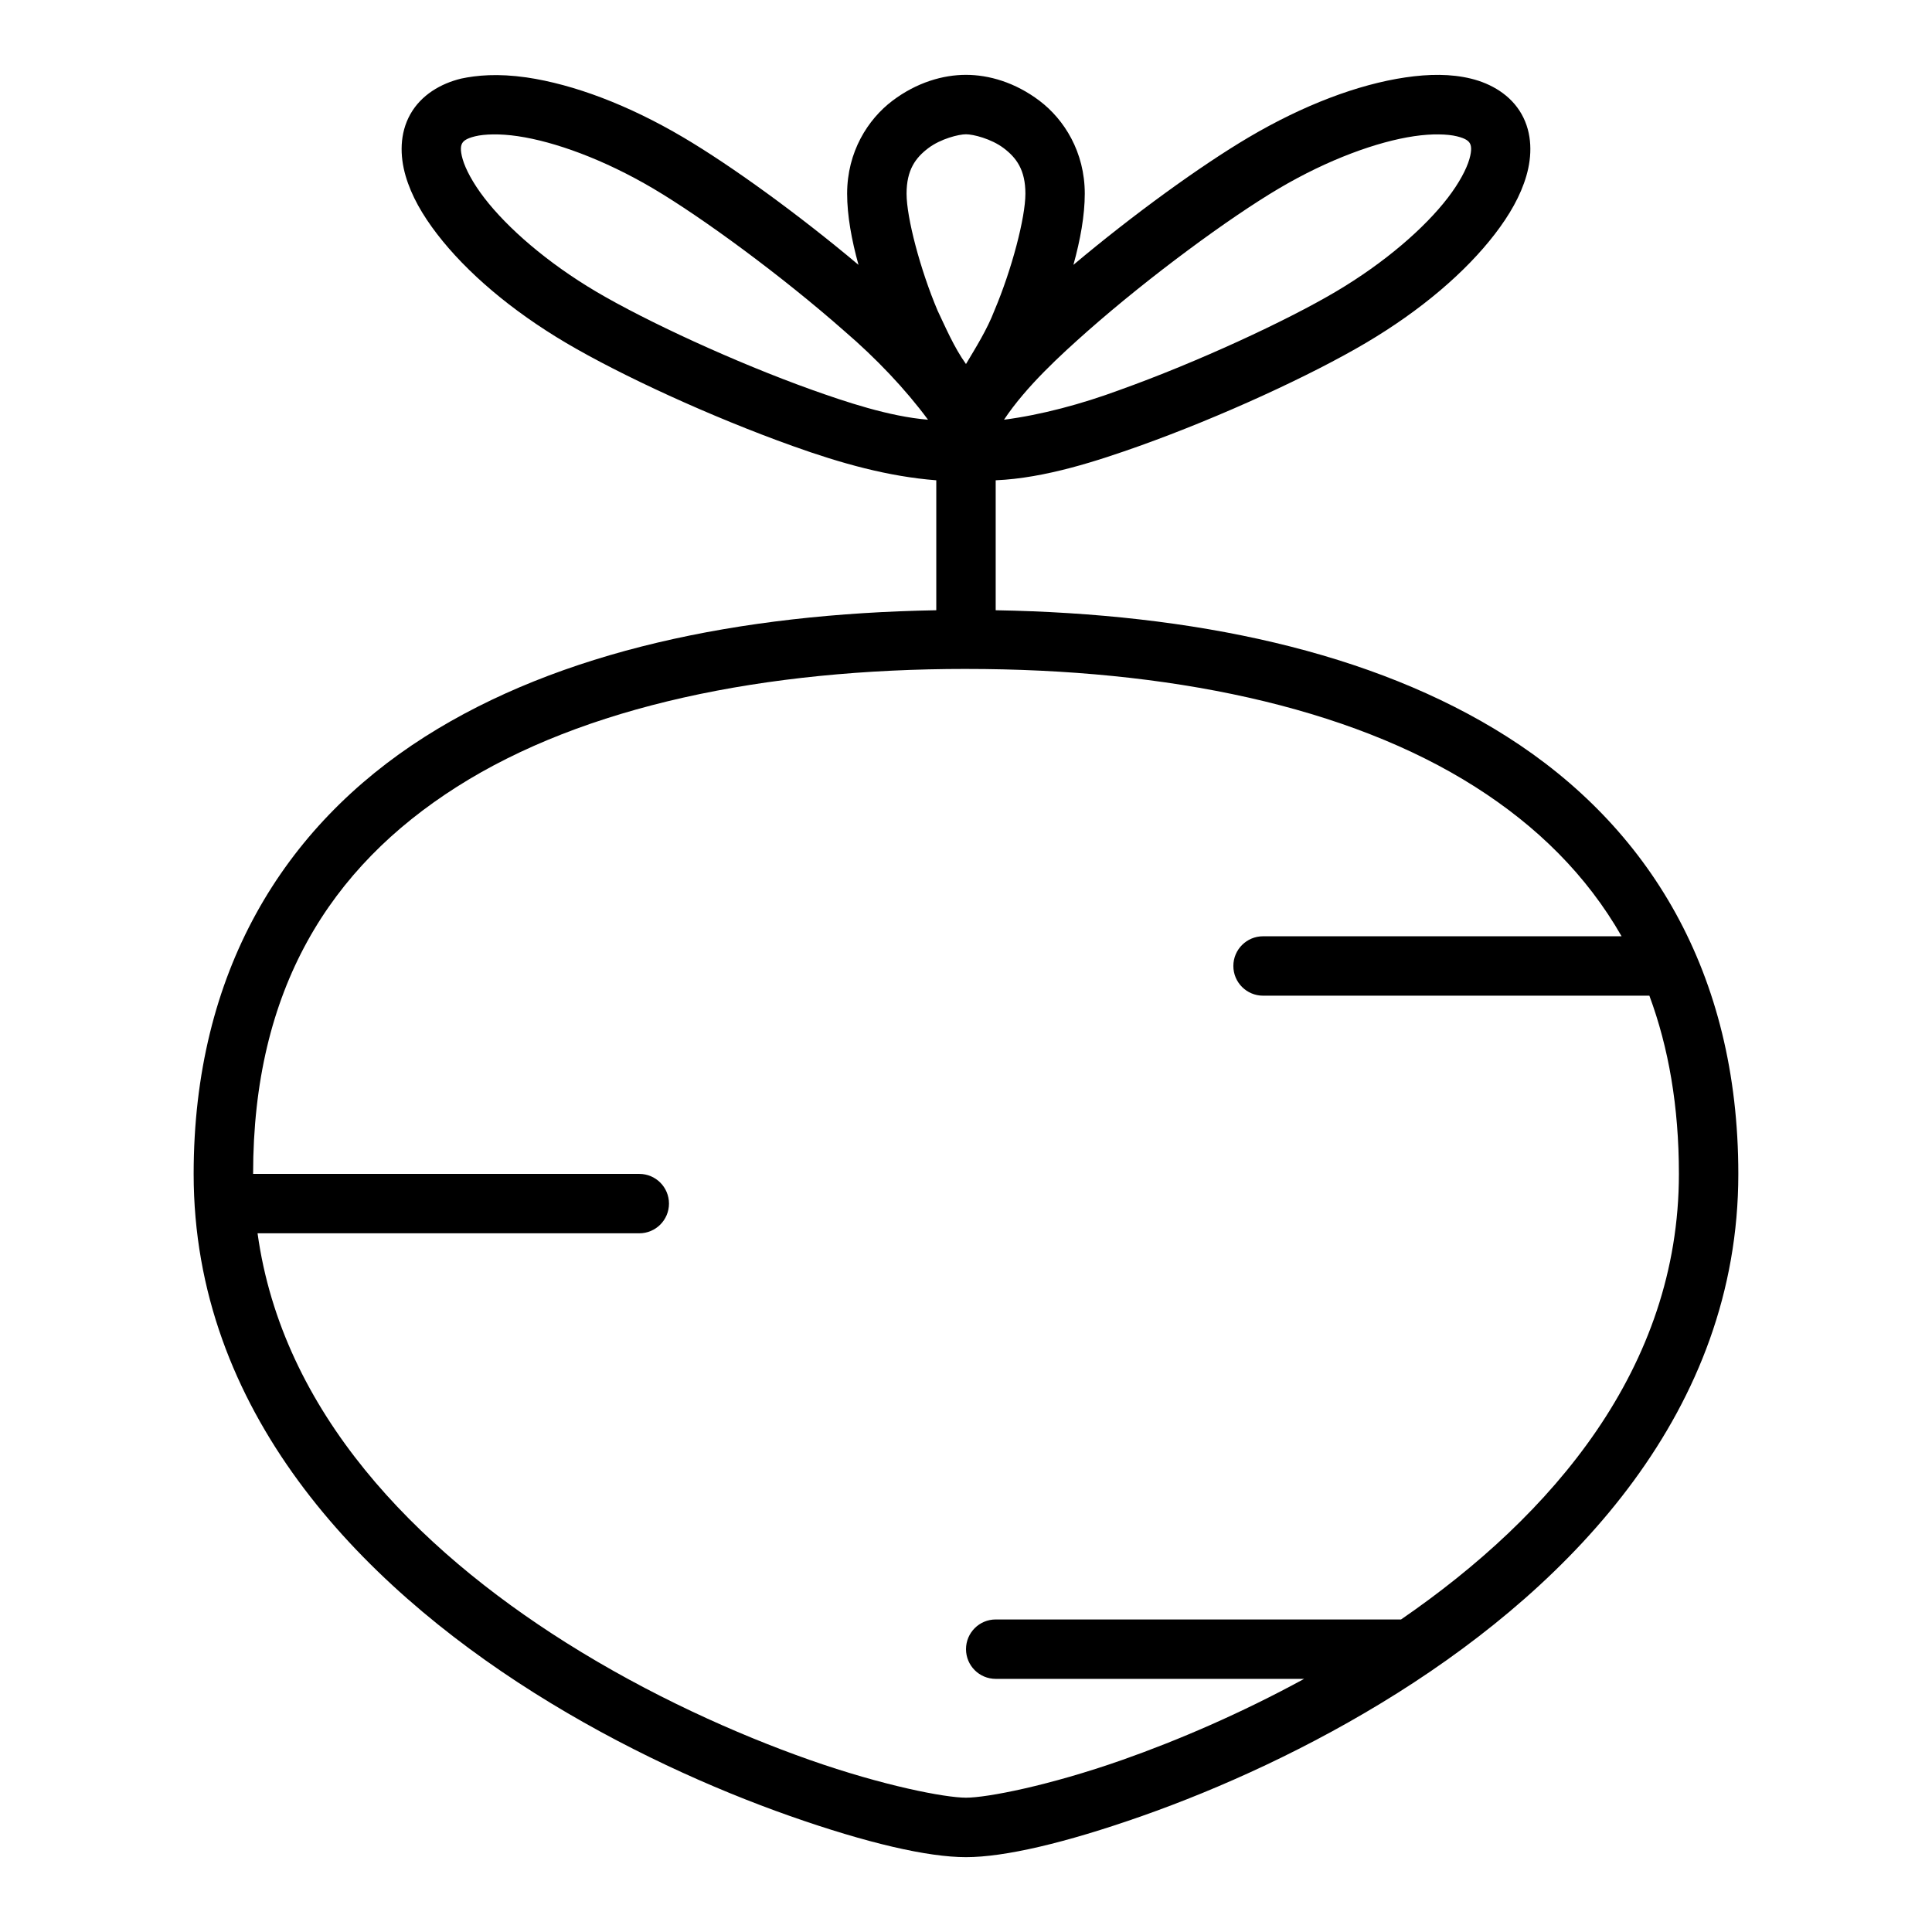 <?xml version="1.0" encoding="UTF-8"?>
<!-- Uploaded to: ICON Repo, www.svgrepo.com, Generator: ICON Repo Mixer Tools -->
<svg fill="#000000" width="800px" height="800px" version="1.1" viewBox="144 144 512 512" xmlns="http://www.w3.org/2000/svg">
 <path d="m266.16 164.84c-5.328 1.301-10.523 4.297-13.406 9.41-2.883 5.113-2.801 11.07-1.262 16.359 1.539 5.289 4.453 10.355 8.348 15.422 7.789 10.133 19.645 20.254 34.18 28.844 14.535 8.59 38.402 19.59 60.039 27.32 12.949 4.652 25.41 8.102 38.066 9.086v34.441c-52.191 0.91-99.801 10.824-135.52 33.516-37.512 23.84-61.285 62.438-61.285 115.87 0 62.715 43.793 108.23 90.27 137.53 23.238 14.648 47.332 25.438 67.758 32.625 20.43 7.188 36.48 10.902 46.648 10.902s26.219-3.715 46.648-10.902c20.43-7.188 44.52-17.977 67.758-32.625 46.473-29.301 90.27-74.816 90.27-137.53 0-53.426-23.773-92.031-61.285-115.87-35.711-22.695-83.324-32.605-135.52-33.516v-34.441c13.203-0.562 27.23-5.238 38.066-9.086 21.637-7.731 45.504-18.73 60.039-27.32 14.535-8.59 26.391-18.711 34.18-28.844 3.894-5.066 6.809-10.133 8.348-15.422 1.539-5.289 1.621-11.246-1.262-16.359-2.883-5.113-8.078-8.109-13.406-9.41-5.328-1.301-11.129-1.246-17.391-0.324-12.523 1.848-27.023 7.309-41.559 15.898-12.707 7.512-30.539 20.422-46.418 33.777 1.84-6.625 3.012-13.117 3.012-18.867 0-11.07-5.481-19.676-11.977-24.602-6.496-4.926-13.5-6.887-19.512-6.887-6.012 0-13.016 1.965-19.512 6.887-6.496 4.926-11.977 13.531-11.977 24.602 0 5.75 1.176 12.242 3.012 18.867-15.879-13.355-33.707-26.27-46.418-33.777-14.535-8.59-29.035-14.051-41.559-15.898-7.711-1.098-13.16-0.57-17.391 0.324zm133.84 14.746c1.859 0 6.664 1.156 10.008 3.691 3.344 2.535 5.734 5.734 5.734 12.055s-3.59 20.066-8.227 30.996c-1.918 5.019-4.996 9.902-7.519 14.145-3.184-4.426-5.516-9.965-7.519-14.145-4.633-10.93-8.227-24.676-8.227-30.996s2.391-9.52 5.734-12.055c3.344-2.535 8.148-3.691 10.008-3.691zm-125.32 0.031c1.918-0.023 4.133 0.117 6.566 0.477 9.73 1.434 22.801 6.156 35.855 13.867 13.051 7.715 34.172 23.219 50.707 37.809 8.305 7.121 16.117 15.324 22.125 23.461-10.402-0.855-22.008-4.816-30.582-7.856-20.598-7.359-44.266-18.348-57.316-26.062s-23.59-16.922-29.703-24.879c-3.059-3.977-4.965-7.648-5.719-10.238-0.754-2.594-0.441-3.676-0.137-4.211 0.301-0.535 0.941-1.254 3.43-1.859 1.242-0.305 2.863-0.484 4.781-0.508zm250.64 0c1.918 0.023 3.539 0.203 4.781 0.508 2.488 0.605 3.125 1.324 3.43 1.859 0.301 0.535 0.617 1.621-0.137 4.211-0.754 2.594-2.66 6.262-5.719 10.238-6.113 7.953-16.652 17.164-29.703 24.879-13.051 7.715-36.719 18.703-57.316 26.059-10.012 3.707-20.793 6.598-30.582 7.856 5.906-8.887 15.152-17.285 22.125-23.461 16.535-14.586 37.656-30.094 50.707-37.809s26.125-12.434 35.855-13.867c2.434-0.359 4.648-0.5 6.566-0.477zm-125.32 141.66c53.395 0 101.22 9.816 134.93 31.242 16.383 10.41 29.555 23.414 38.809 39.605h-95.016c-4.348 0-7.871 3.523-7.871 7.871s3.523 7.871 7.871 7.871h102.38c5.086 13.715 7.824 29.352 7.824 47.23 0 51.438-33.547 90.52-73.633 118.08h-107.42c-4.348 0-7.871 3.523-7.871 7.871 0 4.348 3.523 7.871 7.871 7.871h81.734c-16.793 9.16-33.547 16.328-48.184 21.48-19.426 6.836-35.844 10.008-41.422 10.008-5.574 0-21.996-3.176-41.422-10.008-19.426-6.836-42.562-17.203-64.59-31.09-39.758-25.066-75.184-61.008-81.734-108.47h101.16c4.348 0 7.871-3.523 7.871-7.871s-3.523-7.871-7.871-7.871h-102.34c0-48.91 20.281-81.152 53.996-102.58 33.715-21.426 81.539-31.242 134.93-31.242z" fill-rule="evenodd"/>
</svg>
